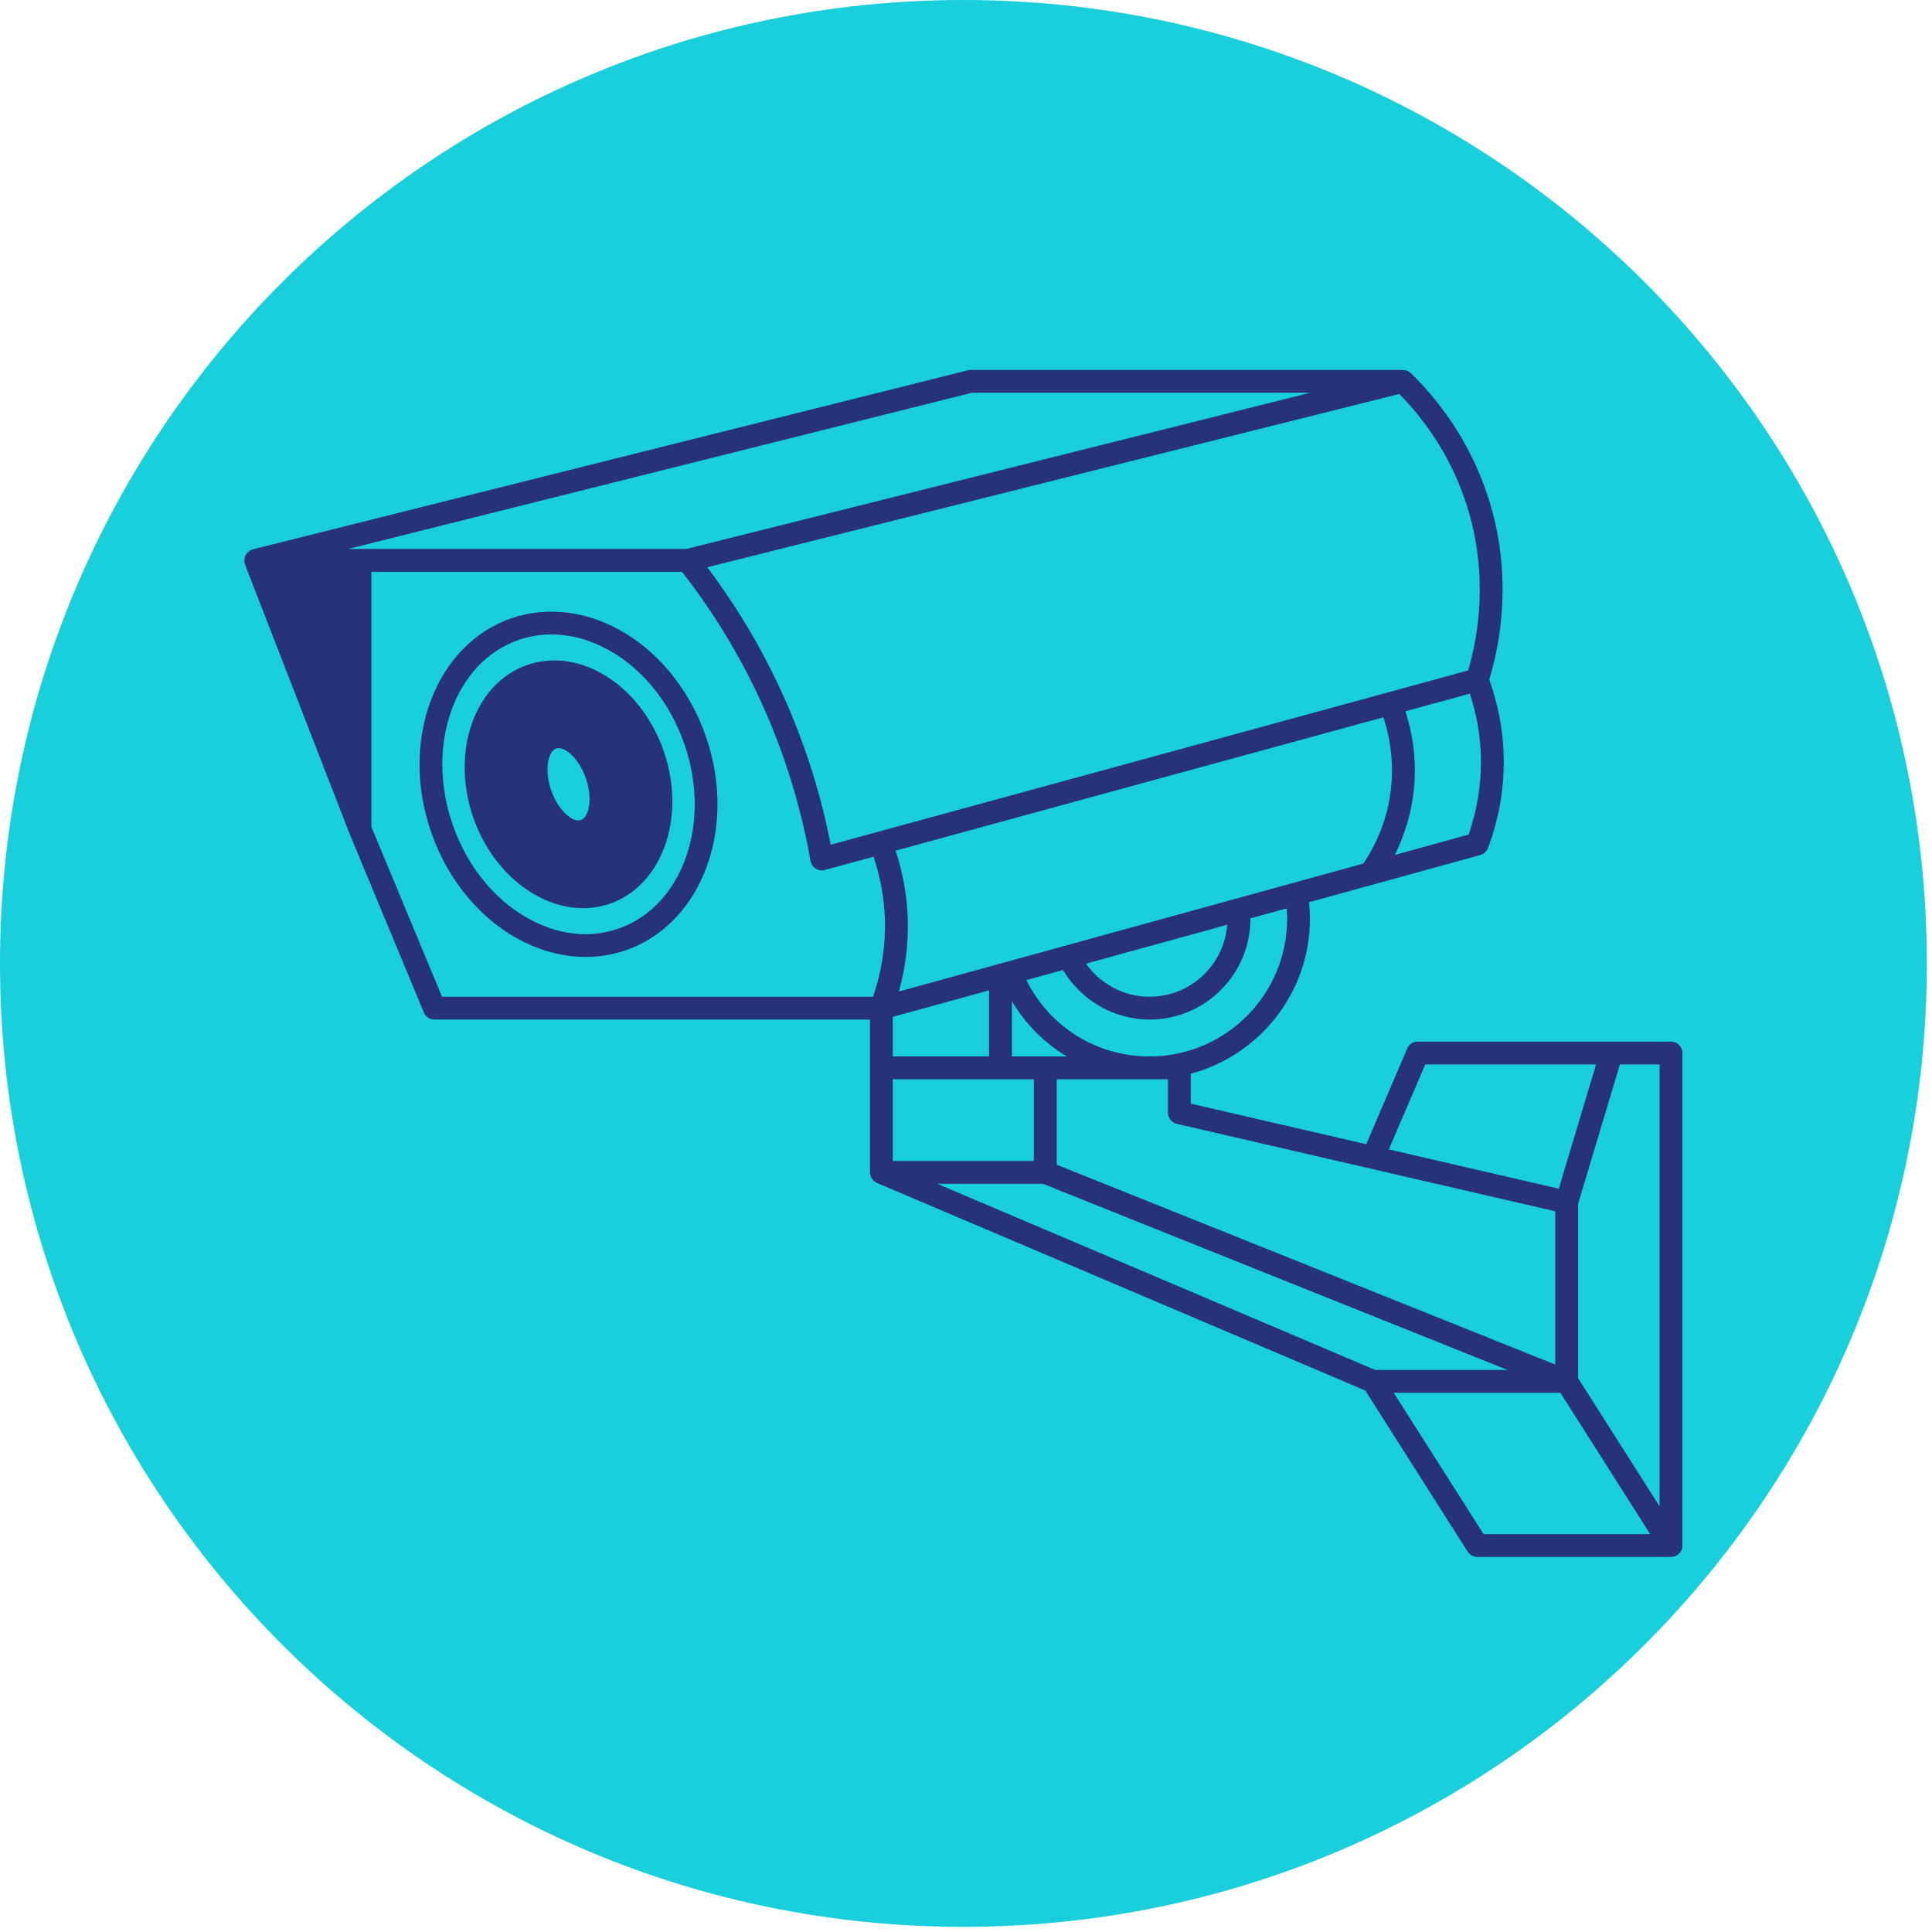 <svg xmlns="http://www.w3.org/2000/svg" xmlns:xlink="http://www.w3.org/1999/xlink" width="250" zoomAndPan="magnify" viewBox="0 0 187.5 187.5" height="250" preserveAspectRatio="xMidYMid meet"><defs><clipPath id="5d4143040e"><path d="M 0 0 L 187 0 L 187 187 L 0 187 Z M 0 0 " clip-rule="nonzero"></path></clipPath><clipPath id="5ff6d54014"><path d="M 93.5 0 C 41.863 0 0 41.863 0 93.5 C 0 145.141 41.863 187 93.5 187 C 145.141 187 187 145.141 187 93.5 C 187 41.863 145.141 0 93.5 0 Z M 93.5 0 " clip-rule="nonzero"></path></clipPath><clipPath id="d4acd0b02b"><path d="M 0 0 L 187 0 L 187 187 L 0 187 Z M 0 0 " clip-rule="nonzero"></path></clipPath><clipPath id="3e350d5aac"><path d="M 93.5 0 C 41.863 0 0 41.863 0 93.5 C 0 145.141 41.863 187 93.5 187 C 145.141 187 187 145.141 187 93.5 C 187 41.863 145.141 0 93.5 0 Z M 93.5 0 " clip-rule="nonzero"></path></clipPath><clipPath id="a848168b90"><rect x="0" width="187" y="0" height="187"></rect></clipPath><clipPath id="c0acccd2dd"><path d="M 23.711 35.891 L 163.59 35.891 L 163.59 151.086 L 23.711 151.086 Z M 23.711 35.891 " clip-rule="nonzero"></path></clipPath></defs><g clip-path="url(#5d4143040e)"><g clip-path="url(#5ff6d54014)"><g transform="matrix(1, 0, 0, 1, 0, 0)"><g clip-path="url(#a848168b90)"><g clip-path="url(#d4acd0b02b)"><g clip-path="url(#3e350d5aac)"><rect x="-41.25" width="270" fill="#19cfdb" height="270" y="-41.25" fill-opacity="1"></rect></g></g></g></g></g></g><path fill="#27327b" d="M 59.395 60.758 C 56.184 59.199 52.695 58.938 49.582 60.02 C 42.227 62.586 38.754 71.895 41.844 80.77 C 43.512 85.578 46.84 89.484 50.973 91.48 C 52.879 92.402 54.875 92.871 56.836 92.871 C 58.18 92.871 59.504 92.648 60.77 92.211 C 68.121 89.641 71.594 80.336 68.504 71.469 C 66.84 66.664 63.52 62.762 59.395 60.758 Z M 60.035 90.117 C 57.457 91.023 54.652 90.801 51.938 89.488 C 48.328 87.742 45.41 84.301 43.938 80.043 C 41.25 72.32 44.109 64.277 50.309 62.113 C 51.355 61.75 52.434 61.57 53.527 61.57 C 55.152 61.57 56.805 61.965 58.426 62.754 C 62.027 64.5 64.941 67.941 66.41 72.195 C 66.414 72.195 66.414 72.195 66.414 72.195 C 69.098 79.914 66.238 87.953 60.035 90.117 Z M 60.035 90.117 " fill-opacity="1" fill-rule="nonzero"></path><path fill="#27327b" d="M 64.418 72.898 C 63.18 69.344 60.758 66.48 57.777 65.043 C 55.594 63.988 53.238 63.809 51.156 64.539 C 46.059 66.309 43.715 72.949 45.93 79.344 C 47.781 84.652 52.215 88.137 56.59 88.137 C 57.473 88.137 58.352 87.996 59.207 87.699 C 64.293 85.918 66.629 79.277 64.418 72.898 Z M 53.961 72.648 C 54.035 72.621 54.121 72.609 54.207 72.609 C 55.023 72.609 56.234 73.742 56.863 75.535 C 57.309 76.82 57.336 78.184 56.934 79.012 C 56.785 79.316 56.602 79.508 56.375 79.586 C 56.164 79.66 55.895 79.629 55.59 79.48 C 54.762 79.082 53.941 77.992 53.492 76.707 C 52.809 74.754 53.188 72.922 53.961 72.648 Z M 53.961 72.648 " fill-opacity="1" fill-rule="nonzero"></path><g clip-path="url(#c0acccd2dd)"><path fill="#27327b" d="M 162.168 101.09 L 137.586 101.09 C 137.145 101.09 136.742 101.352 136.57 101.762 L 132.594 111.043 L 115.566 107.109 L 115.566 104.203 C 122.215 102.43 127.129 96.363 127.129 89.156 C 127.129 88.621 127.094 88.09 127.039 87.559 L 143.664 82.98 C 144.004 82.887 144.281 82.637 144.406 82.305 C 145.516 79.371 146.027 76.301 145.926 73.18 C 145.848 70.711 145.371 68.285 144.531 65.957 C 145.594 62.457 146.863 55.801 144.422 48.25 C 142.574 42.527 139.32 38.543 136.918 36.211 C 136.914 36.203 136.902 36.203 136.898 36.195 C 136.801 36.105 136.691 36.039 136.57 35.988 C 136.562 35.984 136.555 35.973 136.547 35.973 C 136.422 35.926 136.289 35.898 136.148 35.898 L 94.211 35.898 C 94.117 35.898 94.031 35.91 93.941 35.934 L 24.543 53.312 C 24.516 53.32 24.5 53.336 24.473 53.344 C 24.453 53.352 24.43 53.348 24.41 53.355 C 24.371 53.367 24.348 53.398 24.309 53.418 C 24.238 53.457 24.168 53.496 24.109 53.547 C 24.059 53.59 24.02 53.629 23.98 53.676 C 23.93 53.734 23.891 53.793 23.852 53.859 C 23.824 53.914 23.797 53.969 23.777 54.023 C 23.754 54.094 23.738 54.168 23.73 54.242 C 23.723 54.305 23.715 54.367 23.719 54.434 C 23.719 54.465 23.711 54.492 23.715 54.523 C 23.719 54.574 23.746 54.613 23.758 54.664 C 23.77 54.703 23.762 54.746 23.777 54.785 L 33.902 80.863 C 33.906 80.867 33.91 80.871 33.91 80.875 C 33.914 80.879 33.914 80.883 33.914 80.887 L 41.137 98.266 C 41.309 98.68 41.711 98.949 42.16 98.949 L 84.43 98.949 L 84.43 113.777 C 84.43 113.781 84.43 113.781 84.43 113.781 C 84.43 113.789 84.434 113.797 84.434 113.805 C 84.438 113.941 84.465 114.078 84.516 114.203 C 84.543 114.27 84.59 114.32 84.629 114.379 C 84.672 114.441 84.699 114.504 84.75 114.559 C 84.84 114.648 84.945 114.715 85.062 114.77 C 85.078 114.777 85.09 114.793 85.105 114.801 L 85.109 114.805 L 132.5 134.949 L 142.438 150.59 C 142.645 150.91 142.996 151.102 143.375 151.102 L 162.172 151.102 C 162.172 151.102 162.172 151.102 162.176 151.102 C 162.453 151.102 162.703 151 162.895 150.832 C 162.941 150.793 162.984 150.75 163.023 150.703 C 163.184 150.508 163.277 150.262 163.277 149.992 L 163.277 102.195 C 163.277 101.586 162.781 101.09 162.168 101.09 Z M 138.32 103.305 L 154.898 103.305 L 151.281 115.363 L 134.785 111.551 Z M 113.352 104.742 L 113.352 107.988 C 113.352 108.504 113.707 108.953 114.207 109.07 L 150.938 117.555 L 150.938 132.43 L 102.551 113.035 L 102.551 104.742 Z M 133.473 132.957 L 90.973 114.891 L 101.23 114.891 L 146.305 132.957 Z M 134.258 69.617 C 134.789 71.215 135.246 73.422 135.043 76.031 C 134.77 79.484 133.453 82.117 132.316 83.809 L 119.871 87.238 C 119.828 87.25 119.789 87.254 119.75 87.27 L 87.234 96.227 C 87.883 93.914 88.172 91.531 88.094 89.121 C 88.023 86.867 87.613 84.668 86.918 82.555 C 94.785 80.406 102.652 78.254 110.52 76.102 C 118.43 73.938 126.344 71.777 134.258 69.617 Z M 119.105 89.746 C 118.801 93.648 115.543 96.734 111.566 96.734 C 109.094 96.734 106.801 95.504 105.395 93.523 Z M 101.445 102.527 L 98.207 102.527 L 98.207 97.168 C 99.535 99.402 101.371 101.227 103.535 102.527 Z M 95.992 96.113 L 95.992 102.527 L 86.645 102.527 L 86.645 98.688 Z M 86.645 104.742 L 100.336 104.742 L 100.336 112.676 L 86.645 112.676 Z M 124.918 89.16 C 124.918 96.531 118.93 102.527 111.566 102.527 C 106.422 102.527 101.855 99.652 99.609 95.117 L 103.164 94.137 C 104.918 97.082 108.109 98.949 111.57 98.949 C 116.961 98.949 121.352 94.559 121.352 89.16 C 121.352 89.148 121.348 89.137 121.348 89.129 L 124.875 88.156 C 124.898 88.488 124.918 88.824 124.918 89.16 Z M 142.527 80.996 L 135.363 82.973 C 136.25 81.191 137.035 78.922 137.254 76.207 C 137.477 73.301 136.984 70.836 136.395 69.031 C 138.34 68.496 140.285 67.965 142.227 67.434 L 142.652 67.32 C 143.281 69.242 143.648 71.23 143.715 73.254 C 143.797 75.895 143.398 78.496 142.527 80.996 Z M 142.488 65.066 L 141.641 65.297 C 139.312 65.93 136.98 66.566 134.66 67.207 C 126.418 69.457 118.176 71.711 109.934 73.969 C 101.695 76.223 93.453 78.477 85.215 80.723 L 80.621 81.98 C 79.715 77.328 78.305 72.781 76.426 68.438 C 74.383 63.699 71.766 59.207 68.641 55.051 L 135.801 38.238 C 137.973 40.438 140.715 43.969 142.316 48.938 C 144.512 55.73 143.457 61.762 142.488 65.066 Z M 94.348 38.113 L 127.164 38.113 L 66.602 53.277 L 33.793 53.277 Z M 42.898 96.734 L 36.043 80.242 L 36.043 55.496 L 66.191 55.496 C 69.512 59.754 72.27 64.398 74.395 69.316 C 76.363 73.871 77.801 78.664 78.66 83.555 C 78.715 83.863 78.898 84.133 79.16 84.301 C 79.34 84.414 79.543 84.473 79.754 84.473 C 79.852 84.473 79.949 84.461 80.043 84.434 L 84.777 83.141 C 85.43 85.086 85.812 87.113 85.879 89.195 C 85.961 91.762 85.562 94.293 84.73 96.734 Z M 143.98 148.887 L 135.262 135.172 L 151.438 135.172 L 160.152 148.887 Z M 161.062 146.188 L 153.152 133.746 L 153.152 116.836 L 157.211 103.305 L 161.062 103.305 Z M 161.062 146.188 " fill-opacity="1" fill-rule="nonzero"></path></g></svg>